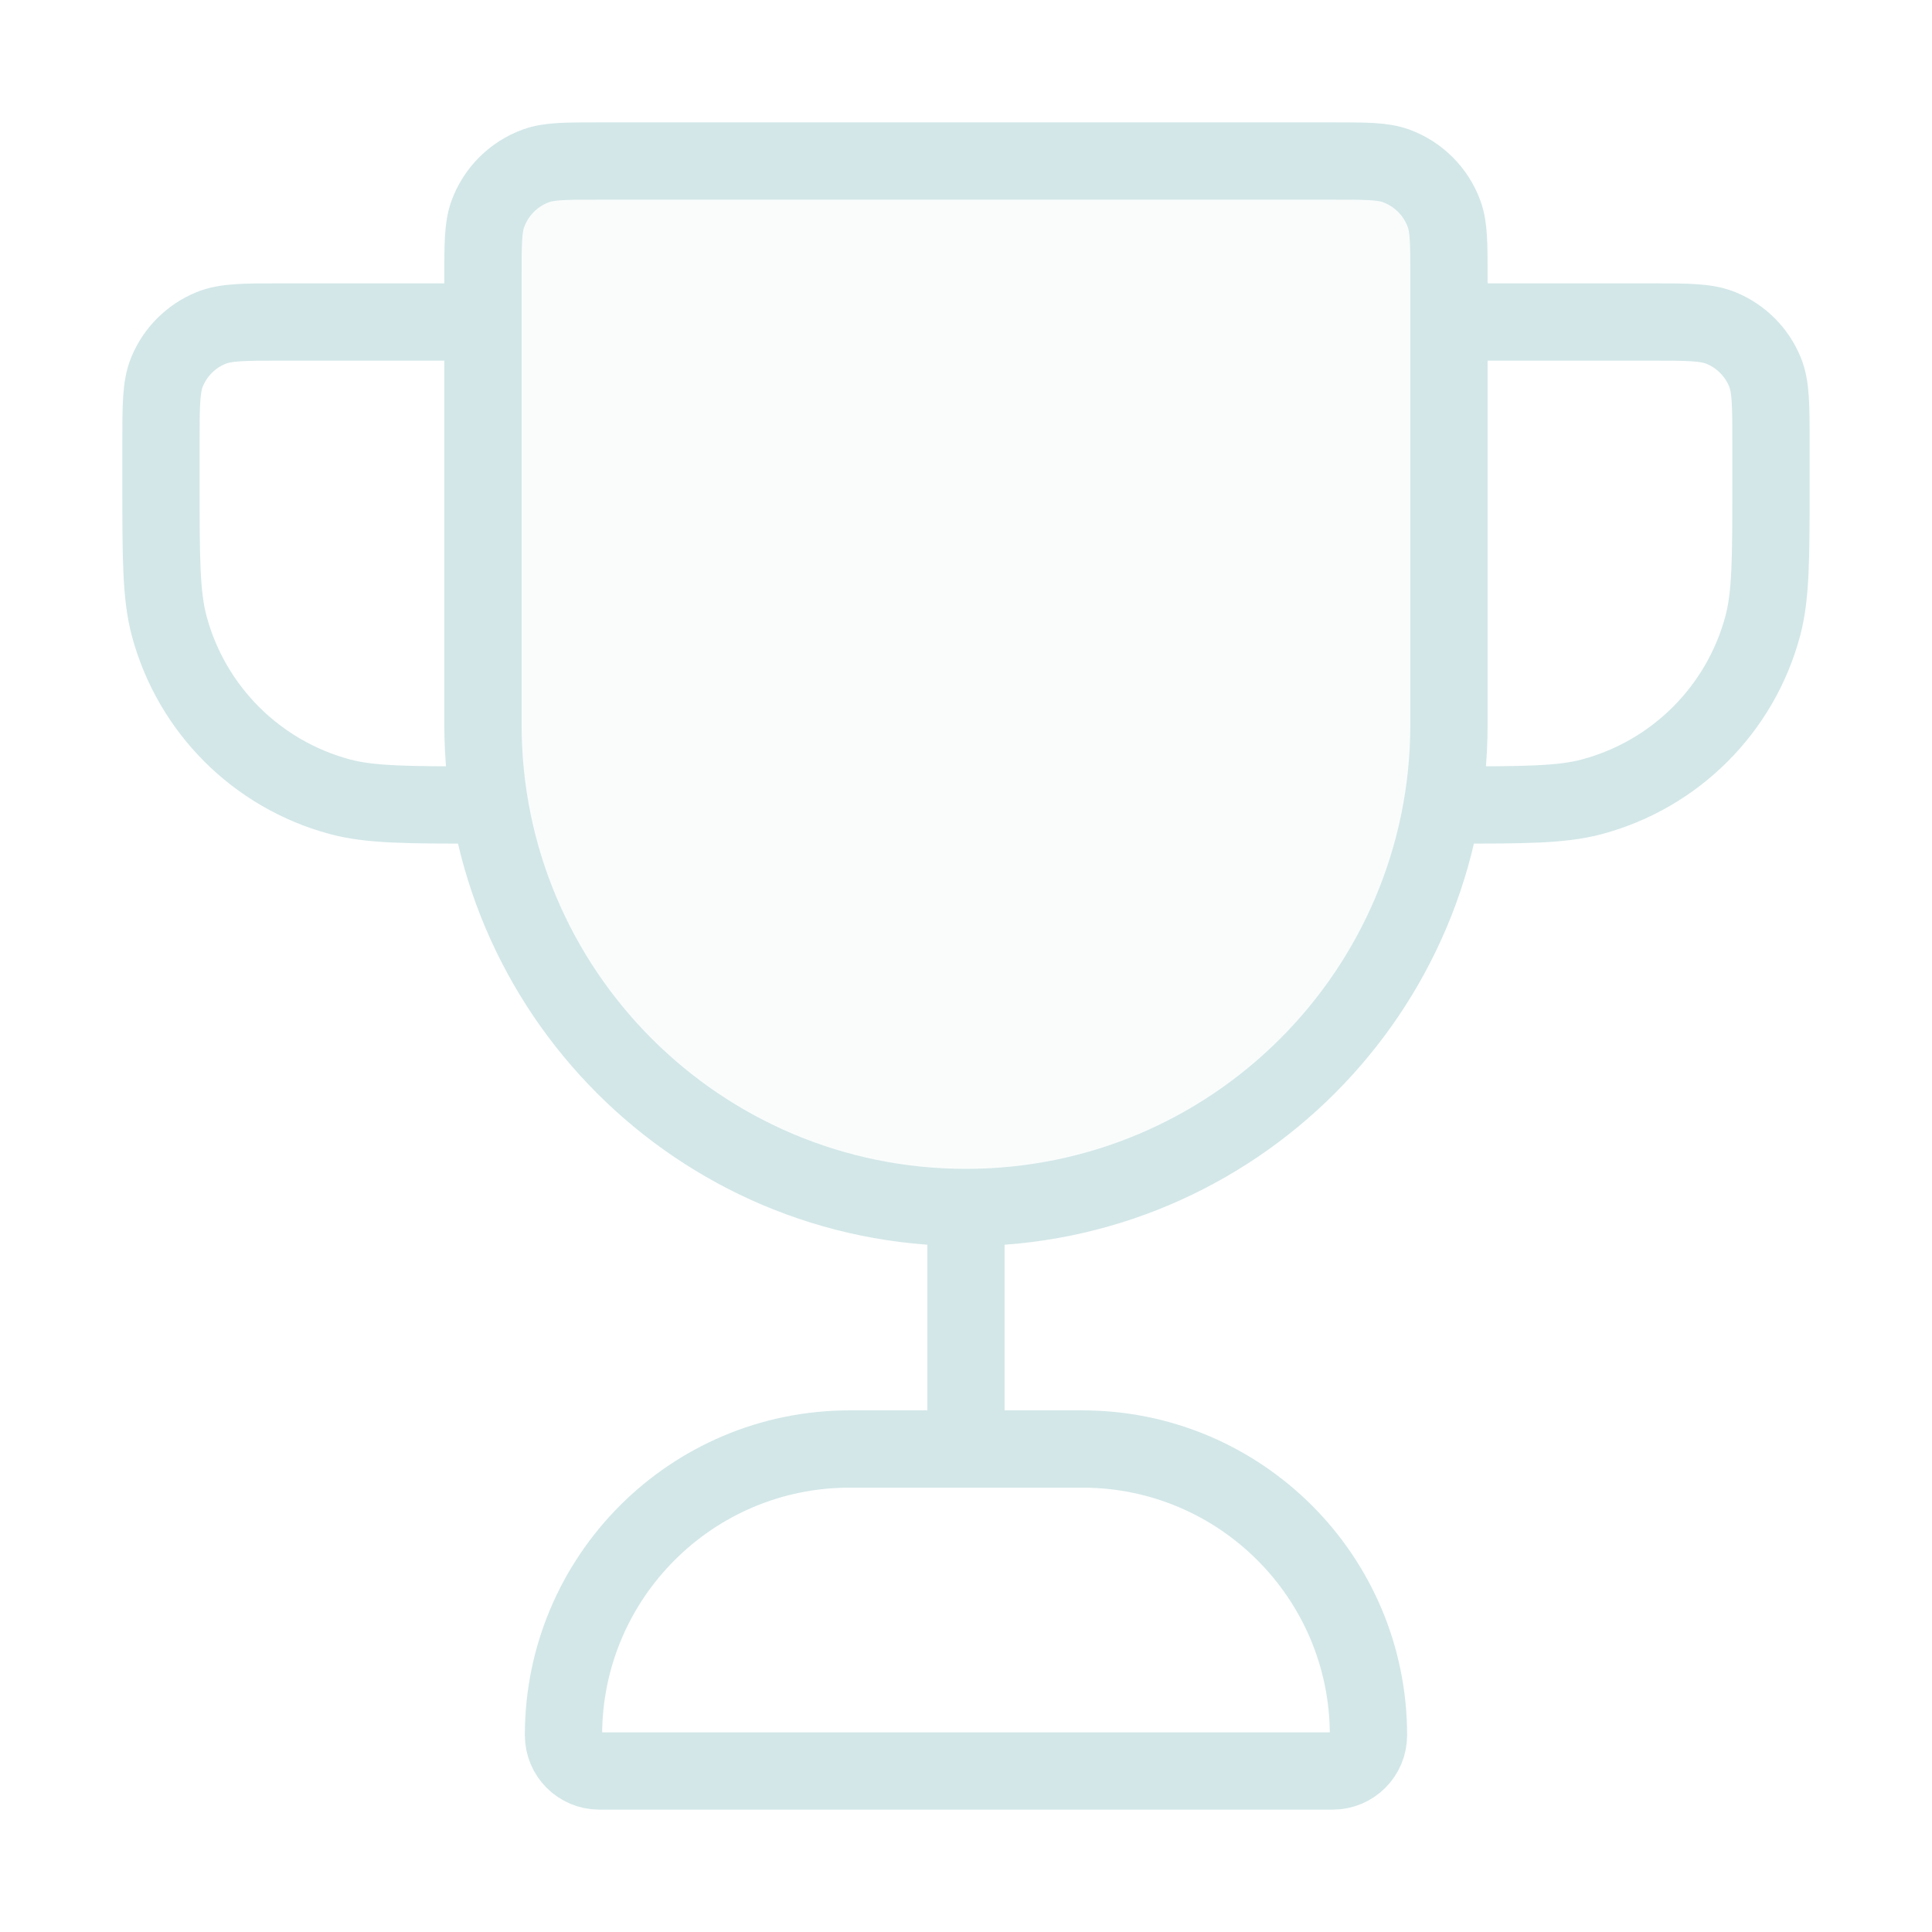 <?xml version="1.0" encoding="UTF-8"?> <svg xmlns="http://www.w3.org/2000/svg" width="50" height="50" viewBox="0 0 50 50" fill="none"><path opacity="0.12" d="M12.5 7.176C12.5 6.314 12.5 5.882 12.626 5.537C12.836 4.959 13.292 4.503 13.871 4.292C14.216 4.167 14.647 4.167 15.509 4.167L34.491 4.167C35.353 4.167 35.784 4.167 36.129 4.292C36.708 4.503 37.164 4.959 37.374 5.537C37.5 5.882 37.5 6.314 37.5 7.176V18.75C37.5 25.653 31.904 31.25 25 31.25C18.096 31.25 12.5 25.653 12.5 18.75V7.176Z" fill="#D3E7E8"></path><path d="M24.999 31.25C18.096 31.25 12.499 25.653 12.499 18.75V7.176C12.499 6.314 12.499 5.882 12.625 5.537C12.836 4.959 13.291 4.503 13.87 4.292C14.215 4.167 14.646 4.167 15.509 4.167L34.49 4.167C35.352 4.167 35.783 4.167 36.129 4.292C36.707 4.503 37.163 4.959 37.374 5.537C37.499 5.882 37.499 6.314 37.499 7.176V18.75C37.499 25.653 31.903 31.25 24.999 31.25ZM24.999 31.25V37.5M37.499 8.333H42.708C43.678 8.333 44.164 8.333 44.547 8.492C45.057 8.703 45.463 9.109 45.674 9.619C45.833 10.002 45.833 10.488 45.833 11.458V12.5C45.833 14.437 45.833 15.406 45.62 16.201C45.042 18.358 43.357 20.042 41.2 20.62C40.406 20.833 39.437 20.833 37.499 20.833M12.499 8.333H7.291C6.32 8.333 5.835 8.333 5.452 8.492C4.942 8.703 4.536 9.109 4.325 9.619C4.166 10.002 4.166 10.488 4.166 11.458V12.5C4.166 14.437 4.166 15.406 4.379 16.201C4.957 18.358 6.642 20.042 8.798 20.62C9.593 20.833 10.562 20.833 12.499 20.833M15.509 45.833H34.49C35.002 45.833 35.416 45.419 35.416 44.907C35.416 40.816 32.1 37.5 28.009 37.5H21.99C17.899 37.5 14.583 40.816 14.583 44.907C14.583 45.419 14.997 45.833 15.509 45.833Z" stroke="#D3E7E8" stroke-width="2" stroke-linecap="round" stroke-linejoin="round"></path></svg> 